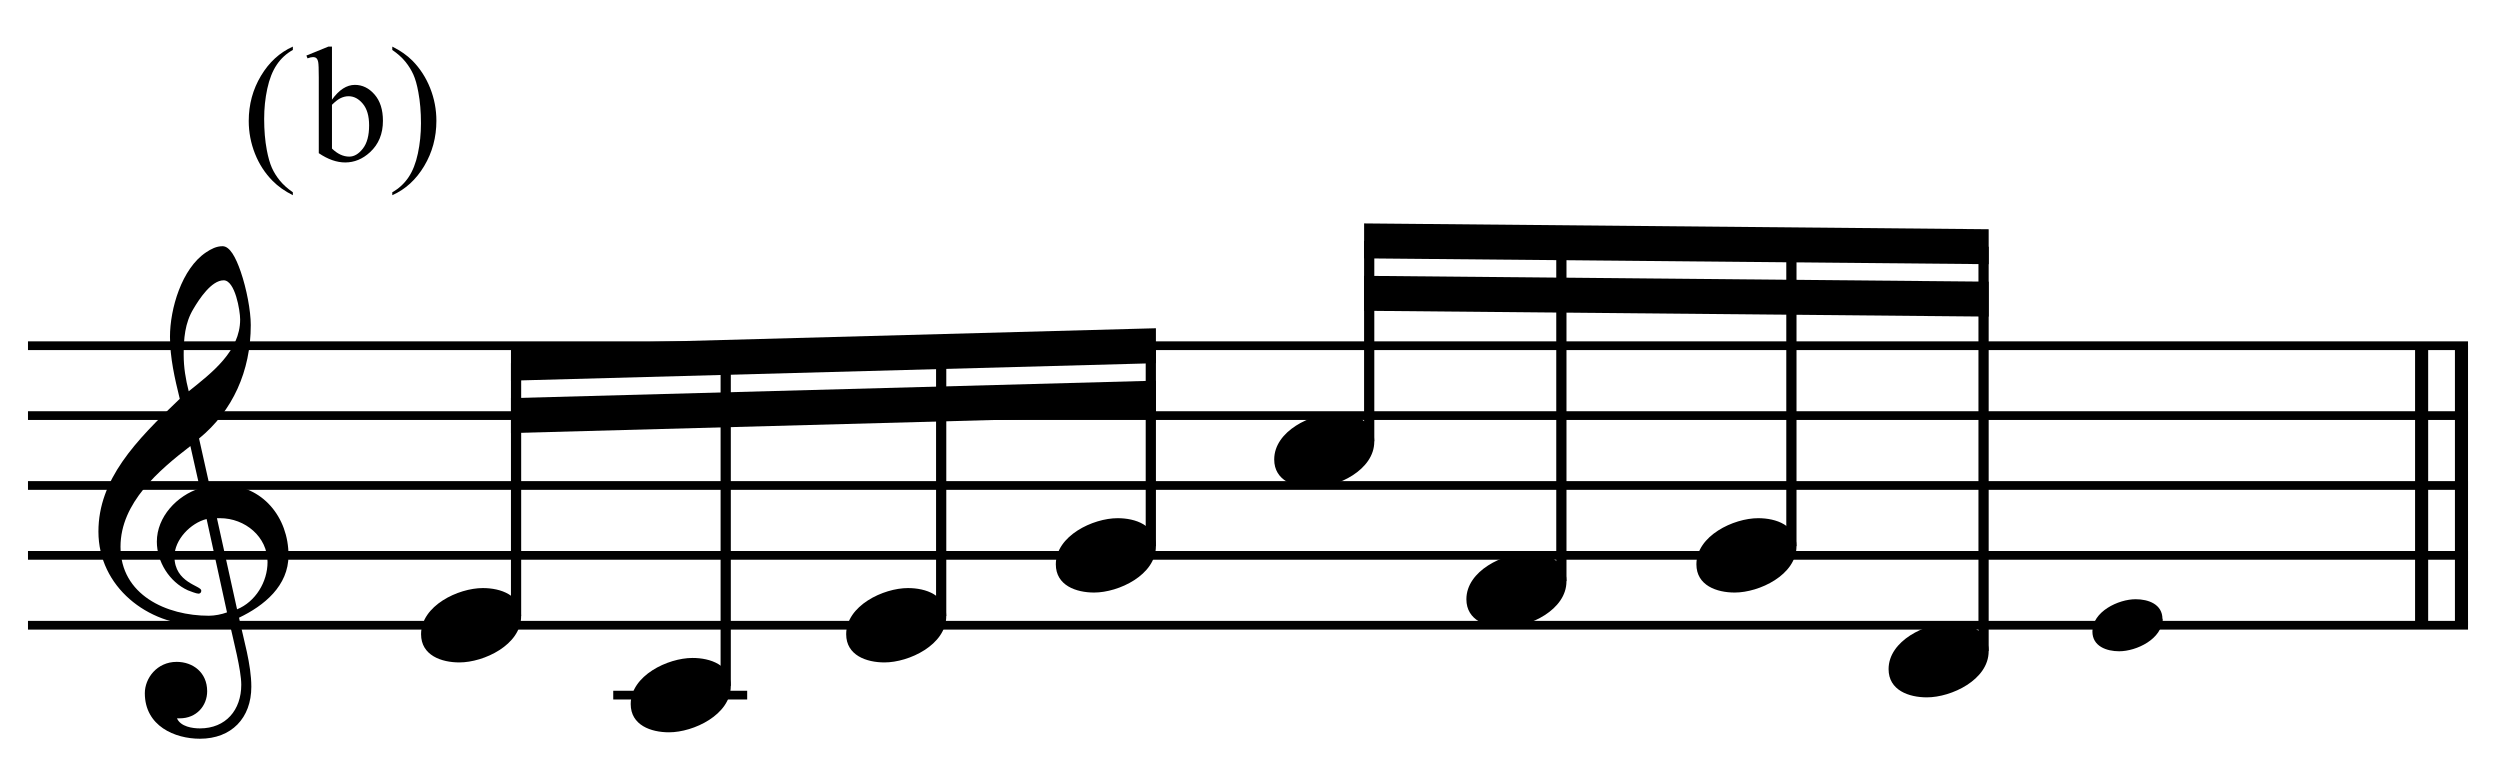 <?xml version="1.0" encoding="UTF-8" standalone="no"?>
<!DOCTYPE svg PUBLIC "-//W3C//DTD SVG 1.1//EN" "http://www.w3.org/Graphics/SVG/1.1/DTD/svg11.dtd">
<svg width="100%" height="100%" viewBox="0 0 764 236" version="1.1" xmlns="http://www.w3.org/2000/svg" xmlns:xlink="http://www.w3.org/1999/xlink" xml:space="preserve" xmlns:serif="http://www.serif.com/" style="fill-rule:evenodd;clip-rule:evenodd;stroke-miterlimit:10;">
    <g id="Trim" transform="matrix(4.167,0,0,4.167,0,0)">
        <g transform="matrix(0,1,1,0,-474.626,-250.915)">
            <path d="M276.27,655.146L296.77,655.146" style="fill:none;fill-rule:nonzero;stroke:black;stroke-width:0.96px;"/>
        </g>
        <g transform="matrix(0,1,1,0,-477.549,-247.992)">
            <path d="M273.347,655.146L293.847,655.146" style="fill:none;fill-rule:nonzero;stroke:black;stroke-width:0.96px;"/>
        </g>
        <path d="M21.158,40.729C21.158,37.941 19.252,35.563 16.341,35.563C16.013,35.563 15.705,35.584 15.377,35.645L14.598,32.16C17.058,30.151 18.391,27.22 18.391,23.837C18.391,22.792 18.083,21.172 17.653,19.922C17.284,18.856 16.853,18.056 16.32,18.056C15.869,18.056 15.48,18.261 15.111,18.507C13.327,19.696 12.466,22.648 12.466,24.698C12.466,26.236 12.815,27.753 13.184,29.249C9.924,32.345 7.218,35.174 7.218,38.987C7.218,43.025 10.826,45.854 14.68,45.854C15.398,45.854 16.136,45.793 16.812,45.588C17.12,46.982 17.694,49.134 17.694,50.221C17.694,52.066 16.566,53.419 14.66,53.419C14.127,53.419 13.245,53.296 12.979,52.681L13.184,52.681C14.414,52.681 15.193,51.758 15.193,50.692C15.193,49.319 14.147,48.54 12.958,48.54C11.503,48.54 10.621,49.749 10.621,50.836C10.621,53.255 12.835,54.177 14.66,54.177C16.976,54.177 18.432,52.66 18.432,50.364C18.432,48.724 17.858,46.879 17.53,45.301C19.375,44.419 21.158,42.964 21.158,40.729ZM17.612,23.427C17.612,25.744 15.562,27.322 13.84,28.696C13.614,27.814 13.471,26.933 13.471,26.031C13.471,24.842 13.553,23.694 14.188,22.648C14.598,21.951 15.5,20.557 16.402,20.557C17.243,20.557 17.612,22.792 17.612,23.427ZM16.648,44.911C16.259,45.055 15.746,45.157 15.316,45.157C12.22,45.157 8.838,43.64 8.838,40.094C8.838,36.875 11.667,34.477 13.963,32.714L14.66,35.809C12.979,36.342 11.503,37.9 11.503,39.725C11.503,41.201 12.425,42.677 13.778,43.292C13.942,43.353 14.393,43.538 14.557,43.538C14.701,43.538 14.762,43.435 14.762,43.312C14.762,42.943 12.794,42.759 12.794,40.811C12.794,39.581 13.983,38.351 15.152,38.064L16.648,44.911ZM19.621,41.221C19.621,42.677 18.739,44.132 17.386,44.686L15.91,38.003L16.136,38.003C17.981,38.003 19.621,39.376 19.621,41.221Z" style="fill-rule:nonzero;"/>
        <g transform="matrix(1,0,0,1,-106,-640.042)">
            <path d="M108.052,665.396L287,665.396" style="fill:none;fill-rule:nonzero;stroke:black;stroke-width:0.64px;"/>
        </g>
        <g transform="matrix(1,0,0,1,-106,-629.792)">
            <path d="M108.052,660.271L287,660.271" style="fill:none;fill-rule:nonzero;stroke:black;stroke-width:0.64px;"/>
        </g>
        <g transform="matrix(1,0,0,1,-106,-619.542)">
            <path d="M108.052,655.146L287,655.146" style="fill:none;fill-rule:nonzero;stroke:black;stroke-width:0.64px;"/>
        </g>
        <g transform="matrix(1,0,0,1,-106,-609.292)">
            <path d="M108.052,650.021L287,650.021" style="fill:none;fill-rule:nonzero;stroke:black;stroke-width:0.64px;"/>
        </g>
        <g transform="matrix(1,0,0,1,-106,-599.042)">
            <path d="M108.052,644.896L287,644.896" style="fill:none;fill-rule:nonzero;stroke:black;stroke-width:0.64px;"/>
        </g>
        <path d="M38.219,45.198C38.219,43.64 36.723,43.128 35.411,43.128C33.607,43.128 30.88,44.419 30.88,46.51C30.88,48.068 32.377,48.581 33.689,48.581C35.493,48.581 38.219,47.289 38.219,45.198Z" style="fill-rule:nonzero;"/>
        <g transform="matrix(0,-1,-1,0,692.691,179.753)">
            <path d="M134.576,654.844L153.118,654.844" style="fill:none;fill-rule:nonzero;stroke:black;stroke-width:0.75px;"/>
        </g>
        <g transform="matrix(1,0,0,1,-106,-588.792)">
            <path d="M150.974,639.771L160.797,639.771" style="fill:none;fill-rule:nonzero;stroke:black;stroke-width:0.64px;"/>
        </g>
        <path d="M53.594,50.323C53.594,48.765 52.098,48.253 50.786,48.253C48.982,48.253 46.255,49.544 46.255,51.635C46.255,53.193 47.752,53.706 49.064,53.706C50.868,53.706 53.594,52.414 53.594,50.323Z" style="fill-rule:nonzero;"/>
        <path d="M69.396,45.198C69.396,43.64 67.9,43.128 66.588,43.128C64.784,43.128 62.057,44.419 62.057,46.51C62.057,48.068 63.554,48.581 64.866,48.581C66.67,48.581 69.396,47.289 69.396,45.198Z" style="fill-rule:nonzero;"/>
        <path d="M84.771,40.073C84.771,38.515 83.275,38.003 81.963,38.003C80.159,38.003 77.432,39.294 77.432,41.385C77.432,42.943 78.929,43.456 80.241,43.456C82.045,43.456 84.771,42.164 84.771,40.073Z" style="fill-rule:nonzero;"/>
        <g>
            <path d="M100.787,32.386C100.787,30.828 99.29,30.315 97.978,30.315C96.174,30.315 93.448,31.607 93.448,33.698C93.448,35.256 94.944,35.768 96.256,35.768C98.06,35.768 100.787,34.477 100.787,32.386Z" style="fill-rule:nonzero;"/>
            <path d="M114.881,42.636C114.881,41.078 113.384,40.565 112.072,40.565C110.268,40.565 107.542,41.857 107.542,43.948C107.542,45.506 109.038,46.018 110.35,46.018C112.154,46.018 114.881,44.727 114.881,42.636Z" style="fill-rule:nonzero;"/>
        </g>
        <g>
            <path d="M131.75,40.073C131.75,38.515 130.254,38.003 128.942,38.003C127.138,38.003 124.411,39.294 124.411,41.385C124.411,42.943 125.908,43.456 127.22,43.456C129.024,43.456 131.75,42.164 131.75,40.073Z" style="fill-rule:nonzero;"/>
            <path d="M145.844,47.761C145.844,46.203 144.348,45.69 143.036,45.69C141.232,45.69 138.505,46.982 138.505,49.073C138.505,50.631 140.002,51.143 141.314,51.143C143.118,51.143 145.844,49.852 145.844,47.761Z" style="fill-rule:nonzero;"/>
        </g>
        <g transform="matrix(0,-1,-1,0,705.715,197.479)">
            <path d="M147.177,652.493L171.267,652.493" style="fill:none;fill-rule:nonzero;stroke:black;stroke-width:0.75px;"/>
        </g>
        <g transform="matrix(0,-1,-1,0,724.297,210.501)">
            <path d="M165.324,655.273L184.724,655.273" style="fill:none;fill-rule:nonzero;stroke:black;stroke-width:0.75px;"/>
        </g>
        <g transform="matrix(0,-1,-1,0,742.446,223.102)">
            <path d="M183.05,658.047L197.748,658.047" style="fill:none;fill-rule:nonzero;stroke:black;stroke-width:0.75px;"/>
        </g>
        <g transform="matrix(1,0,0,1,-106,-638.76)">
            <path d="M190.773,662.833L143.473,664.115L143.473,666.677L190.773,665.396" style="fill-rule:nonzero;"/>
        </g>
        <g transform="matrix(1,0,0,1,-106,-631.073)">
            <path d="M190.773,658.99L143.473,660.271L143.473,662.833L190.773,661.552" style="fill-rule:nonzero;"/>
        </g>
        <g transform="matrix(0,-1,-1,0,766.149,231.43)">
            <path d="M199.066,665.735L213.764,665.735" style="fill:none;fill-rule:nonzero;stroke:black;stroke-width:0.75px;"/>
        </g>
        <g transform="matrix(0,-1,-1,0,775.051,250.716)">
            <path d="M208.102,660.543L232.916,660.543" style="fill:none;fill-rule:nonzero;stroke:black;stroke-width:0.75px;"/>
        </g>
        <g transform="matrix(0,-1,-1,0,793.122,266.384)">
            <path d="M226.332,661.744L248.424,661.744" style="fill:none;fill-rule:nonzero;stroke:black;stroke-width:0.75px;"/>
        </g>
        <g transform="matrix(0,-1,-1,0,803.305,284.389)">
            <path d="M236.649,657.834L266.295,657.834" style="fill:none;fill-rule:nonzero;stroke:black;stroke-width:0.75px;"/>
        </g>
        <g transform="matrix(1,0,0,1,-106,-654.99)">
            <path d="M251.846,671.802L206.041,671.375L206.041,673.938L251.846,674.365" style="fill-rule:nonzero;"/>
        </g>
        <g transform="matrix(1,0,0,1,-106,-647.302)">
            <path d="M251.846,667.958L206.041,667.531L206.041,670.094L251.846,670.521" style="fill-rule:nonzero;"/>
        </g>
        <g transform="matrix(0,1,1,0,-486.915,-218.6)">
            <path d="M263.981,645.133L264.455,645.133" style="fill:none;fill-rule:nonzero;stroke:black;stroke-width:0.75px;"/>
        </g>
        <path d="M158.59,45.395C158.59,44.304 157.543,43.946 156.624,43.946C155.362,43.946 153.453,44.85 153.453,46.313C153.453,47.404 154.501,47.763 155.419,47.763C156.682,47.763 158.59,46.859 158.59,45.395Z" style="fill-rule:nonzero;"/>
        <g>
            <path d="M21.477,14.1L21.477,14.316C20.887,14.02 20.395,13.672 20,13.273C19.438,12.707 19.004,12.039 18.699,11.27C18.395,10.5 18.242,9.701 18.242,8.873C18.242,7.662 18.541,6.558 19.139,5.56C19.736,4.562 20.516,3.848 21.477,3.418L21.477,3.664C20.996,3.93 20.602,4.293 20.293,4.754C19.984,5.215 19.754,5.799 19.602,6.506C19.449,7.213 19.373,7.951 19.373,8.721C19.373,9.557 19.438,10.316 19.566,11C19.668,11.539 19.791,11.972 19.936,12.298C20.08,12.624 20.274,12.937 20.519,13.238C20.763,13.539 21.082,13.826 21.477,14.1Z" style="fill-rule:nonzero;"/>
            <path d="M24.346,7.309C24.865,6.586 25.426,6.225 26.027,6.225C26.578,6.225 27.059,6.46 27.469,6.931C27.879,7.401 28.084,8.045 28.084,8.861C28.084,9.814 27.768,10.582 27.135,11.164C26.592,11.664 25.986,11.914 25.318,11.914C25.006,11.914 24.688,11.857 24.366,11.744C24.044,11.631 23.715,11.461 23.379,11.234L23.379,5.674C23.379,5.064 23.364,4.689 23.335,4.549C23.306,4.408 23.26,4.313 23.197,4.262C23.135,4.211 23.057,4.186 22.963,4.186C22.854,4.186 22.717,4.217 22.553,4.279L22.471,4.074L24.082,3.418L24.346,3.418L24.346,7.309ZM24.346,7.684L24.346,10.895C24.545,11.09 24.751,11.237 24.964,11.337C25.177,11.437 25.395,11.486 25.617,11.486C25.973,11.486 26.304,11.291 26.61,10.9C26.917,10.51 27.07,9.941 27.07,9.195C27.07,8.508 26.917,7.979 26.61,7.61C26.304,7.241 25.955,7.057 25.564,7.057C25.357,7.057 25.15,7.109 24.943,7.215C24.787,7.293 24.588,7.449 24.346,7.684Z" style="fill-rule:nonzero;"/>
            <path d="M28.77,3.664L28.77,3.418C29.363,3.711 29.857,4.057 30.252,4.455C30.811,5.025 31.242,5.694 31.547,6.462C31.852,7.229 32.004,8.029 32.004,8.861C32.004,10.072 31.706,11.177 31.11,12.175C30.515,13.173 29.734,13.887 28.77,14.316L28.77,14.1C29.25,13.83 29.646,13.466 29.956,13.007C30.267,12.548 30.497,11.964 30.647,11.255C30.798,10.546 30.873,9.807 30.873,9.037C30.873,8.205 30.809,7.445 30.68,6.758C30.582,6.219 30.46,5.787 30.313,5.463C30.167,5.139 29.973,4.826 29.73,4.525C29.488,4.225 29.168,3.938 28.77,3.664Z" style="fill-rule:nonzero;"/>
        </g>
    </g>
</svg>
